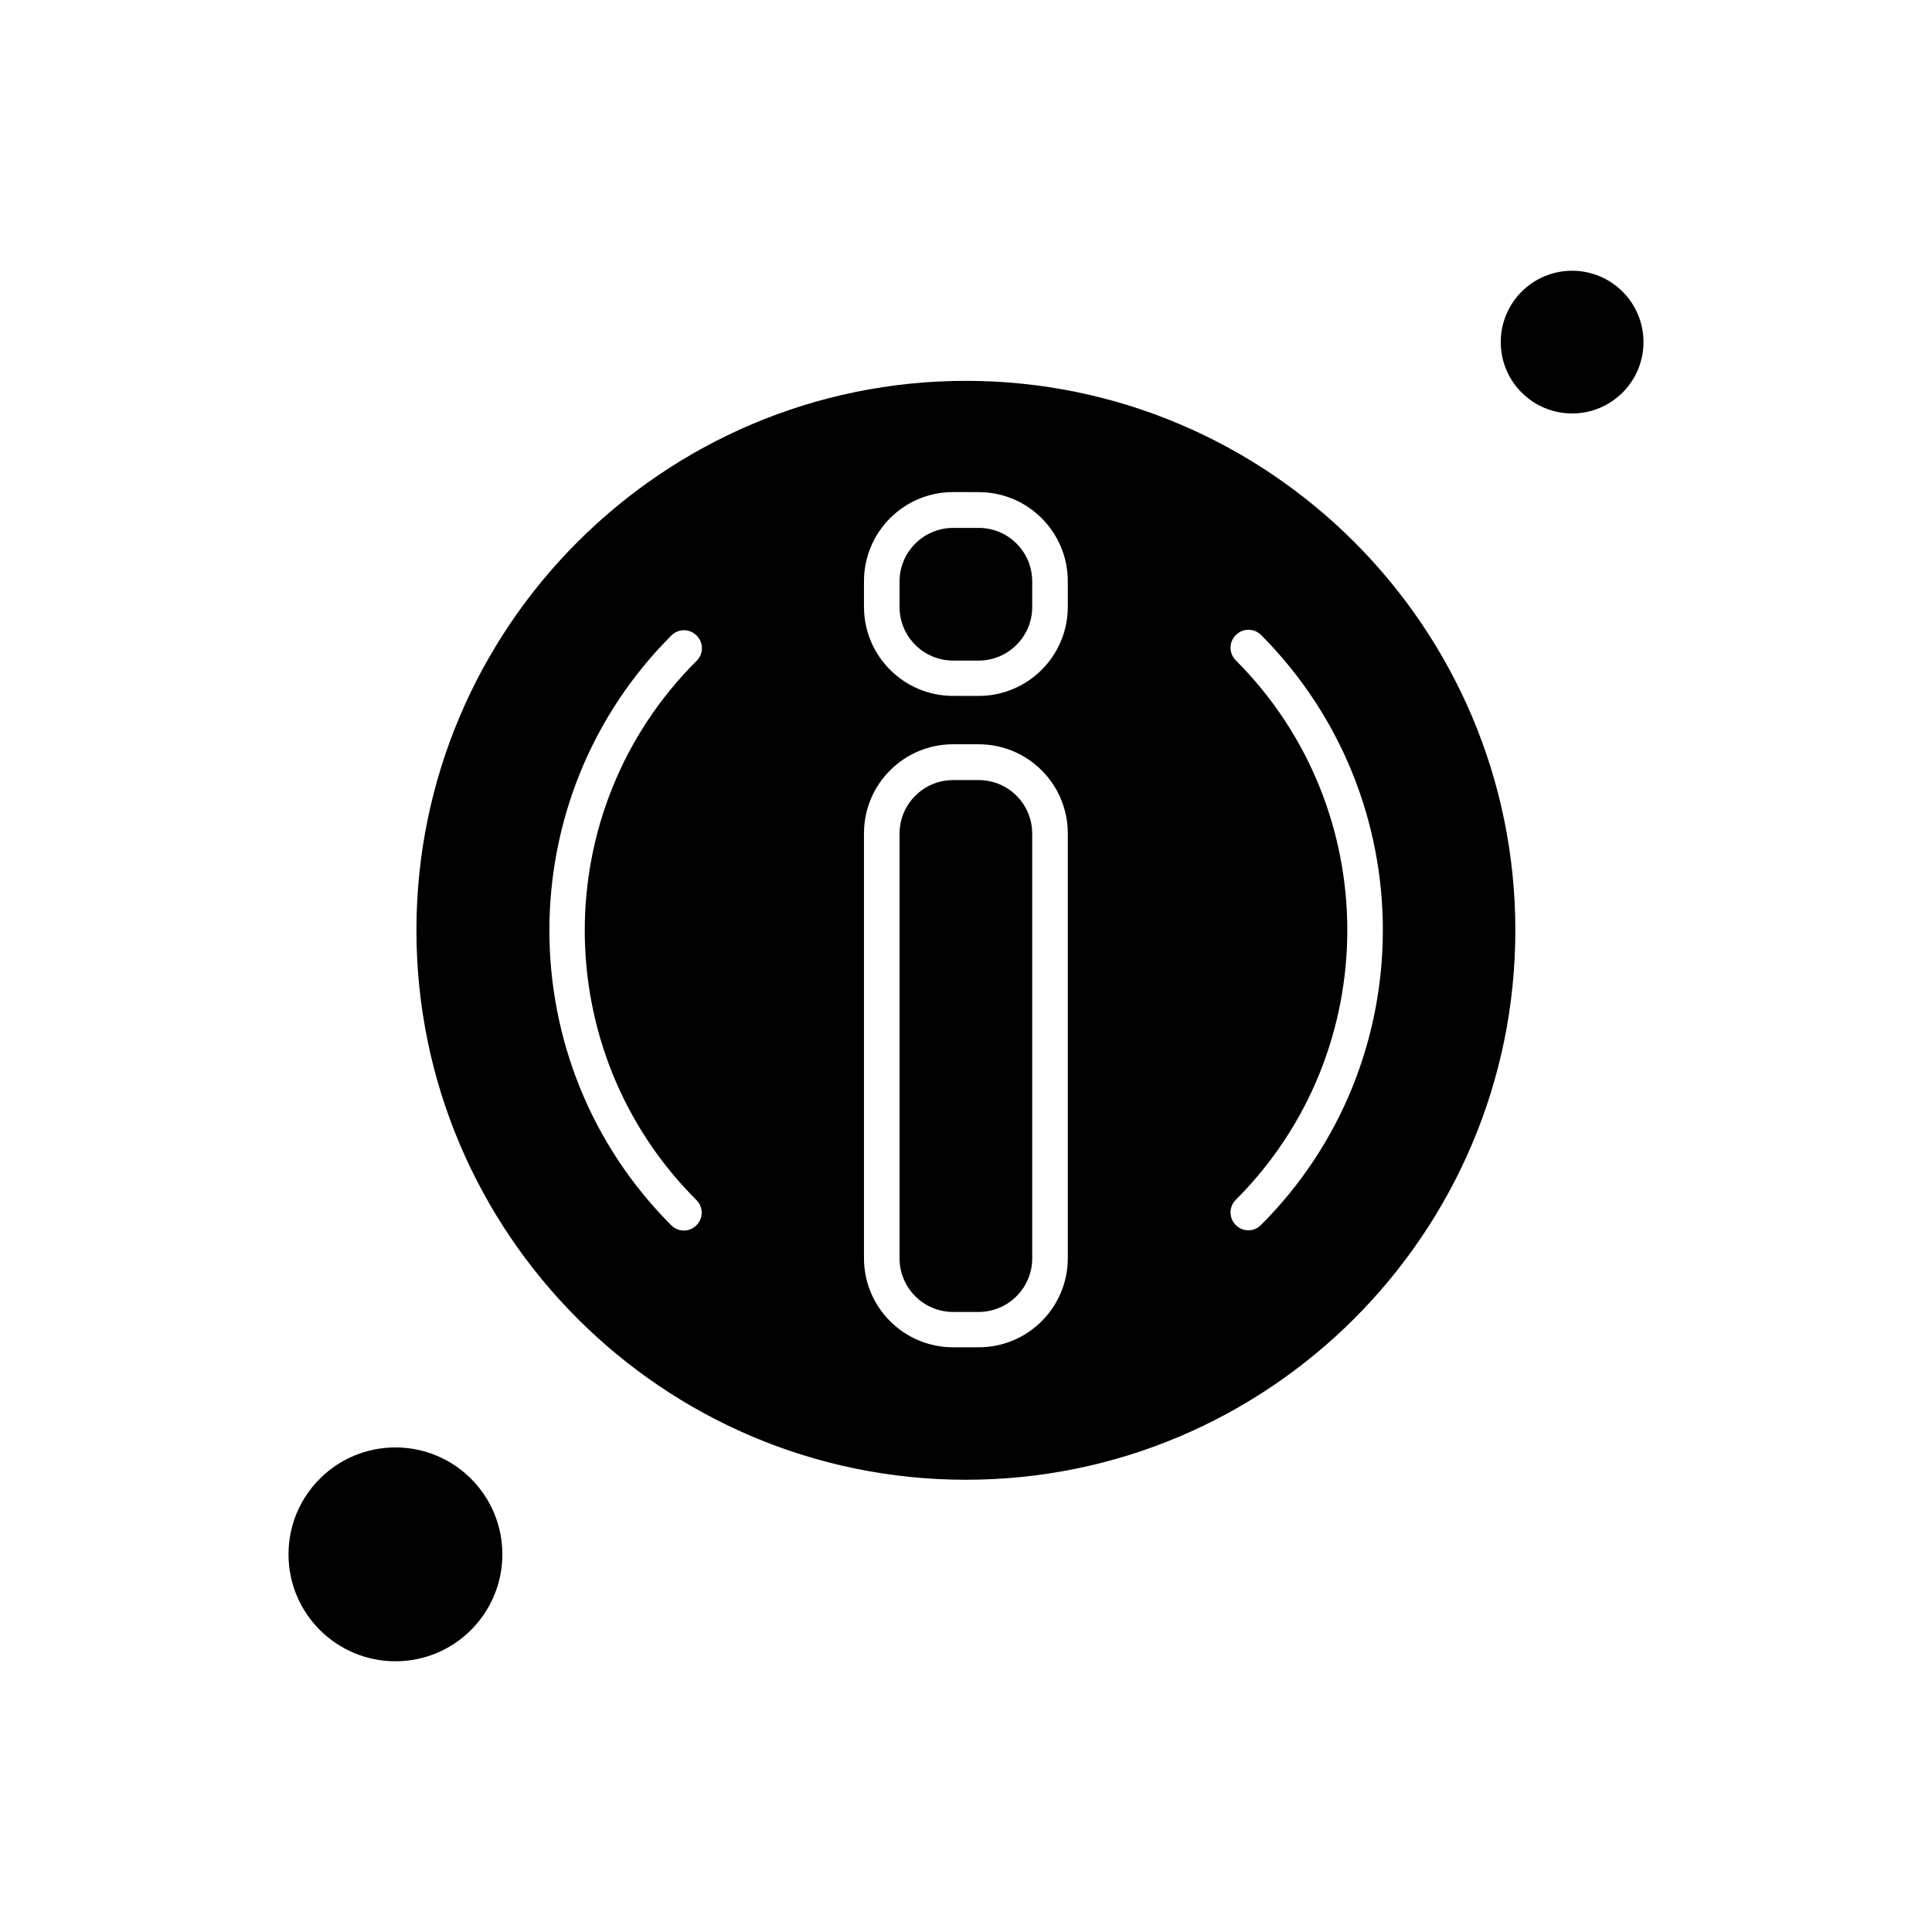 <?xml version="1.0" encoding="UTF-8"?>
<!-- Uploaded to: ICON Repo, www.iconrepo.com, Generator: ICON Repo Mixer Tools -->
<svg fill="#000000" width="800px" height="800px" version="1.1" viewBox="144 144 512 512" xmlns="http://www.w3.org/2000/svg">
 <g fill-rule="evenodd">
  <path d="m399.97 244.93c-80.297 0-145.61 65.316-145.61 145.61s65.316 145.61 145.61 145.61 145.61-65.316 145.61-145.61-65.316-145.61-145.61-145.61zm-71.418 217.09c1.875 1.875 1.875 4.836 0 6.707-0.906 0.906-2.113 1.391-3.324 1.391-1.207 0-2.418-0.484-3.324-1.391-43.082-43.082-43.082-113.23 0-156.3 1.875-1.875 4.836-1.875 6.707 0 1.875 1.875 1.875 4.836 0 6.707-39.516 39.336-39.516 103.5-0.059 142.89zm98.426 15.402c0 13.047-10.574 23.625-23.625 23.625h-6.766c-13.047 0-23.625-10.574-23.625-23.625v-112.56c0-13.047 10.574-23.625 23.625-23.625l6.766 0.004c13.047 0 23.625 10.574 23.625 23.625zm0-172.62c0 13.047-10.574 23.625-23.625 23.625l-6.766-0.004c-13.047 0-23.625-10.574-23.625-23.625v-6.769c0-13.047 10.574-23.625 23.625-23.625l6.766 0.012c13.047 0 23.625 10.574 23.625 23.625v6.766zm51.176 163.86c-0.906 0.906-2.113 1.391-3.324 1.391s-2.418-0.484-3.324-1.391c-1.875-1.875-1.875-4.836 0-6.707 39.391-39.391 39.391-103.5 0-142.95-1.875-1.875-1.875-4.836 0-6.707 1.875-1.875 4.836-1.875 6.707 0 43.023 43.203 43.023 113.29-0.059 156.36z"/>
  <path d="m403.35 350.73h-6.766c-7.797 0-14.195 6.344-14.195 14.195v112.56c0 7.797 6.344 14.195 14.195 14.195h6.766c7.797 0 14.195-6.344 14.195-14.195v-112.56c0.004-7.856-6.344-14.195-14.195-14.195z"/>
  <path d="m403.35 283.9h-6.766c-7.797 0-14.195 6.344-14.195 14.195v6.769c0 7.797 6.344 14.195 14.195 14.195l6.766 0.004c7.797 0 14.195-6.344 14.195-14.195v-6.769c0.004-7.856-6.344-14.203-14.195-14.203z"/>
  <path d="m579.54 234.66c0 10.445-8.469 18.91-18.914 18.91s-18.91-8.465-18.91-18.91c0-10.445 8.465-18.91 18.91-18.91s18.914 8.465 18.914 18.91"/>
  <path d="m277.13 555.92c0 15.648-12.688 28.336-28.336 28.336-15.652 0-28.336-12.688-28.336-28.336 0-15.652 12.684-28.336 28.336-28.336 15.648 0 28.336 12.684 28.336 28.336"/>
 </g>
</svg>